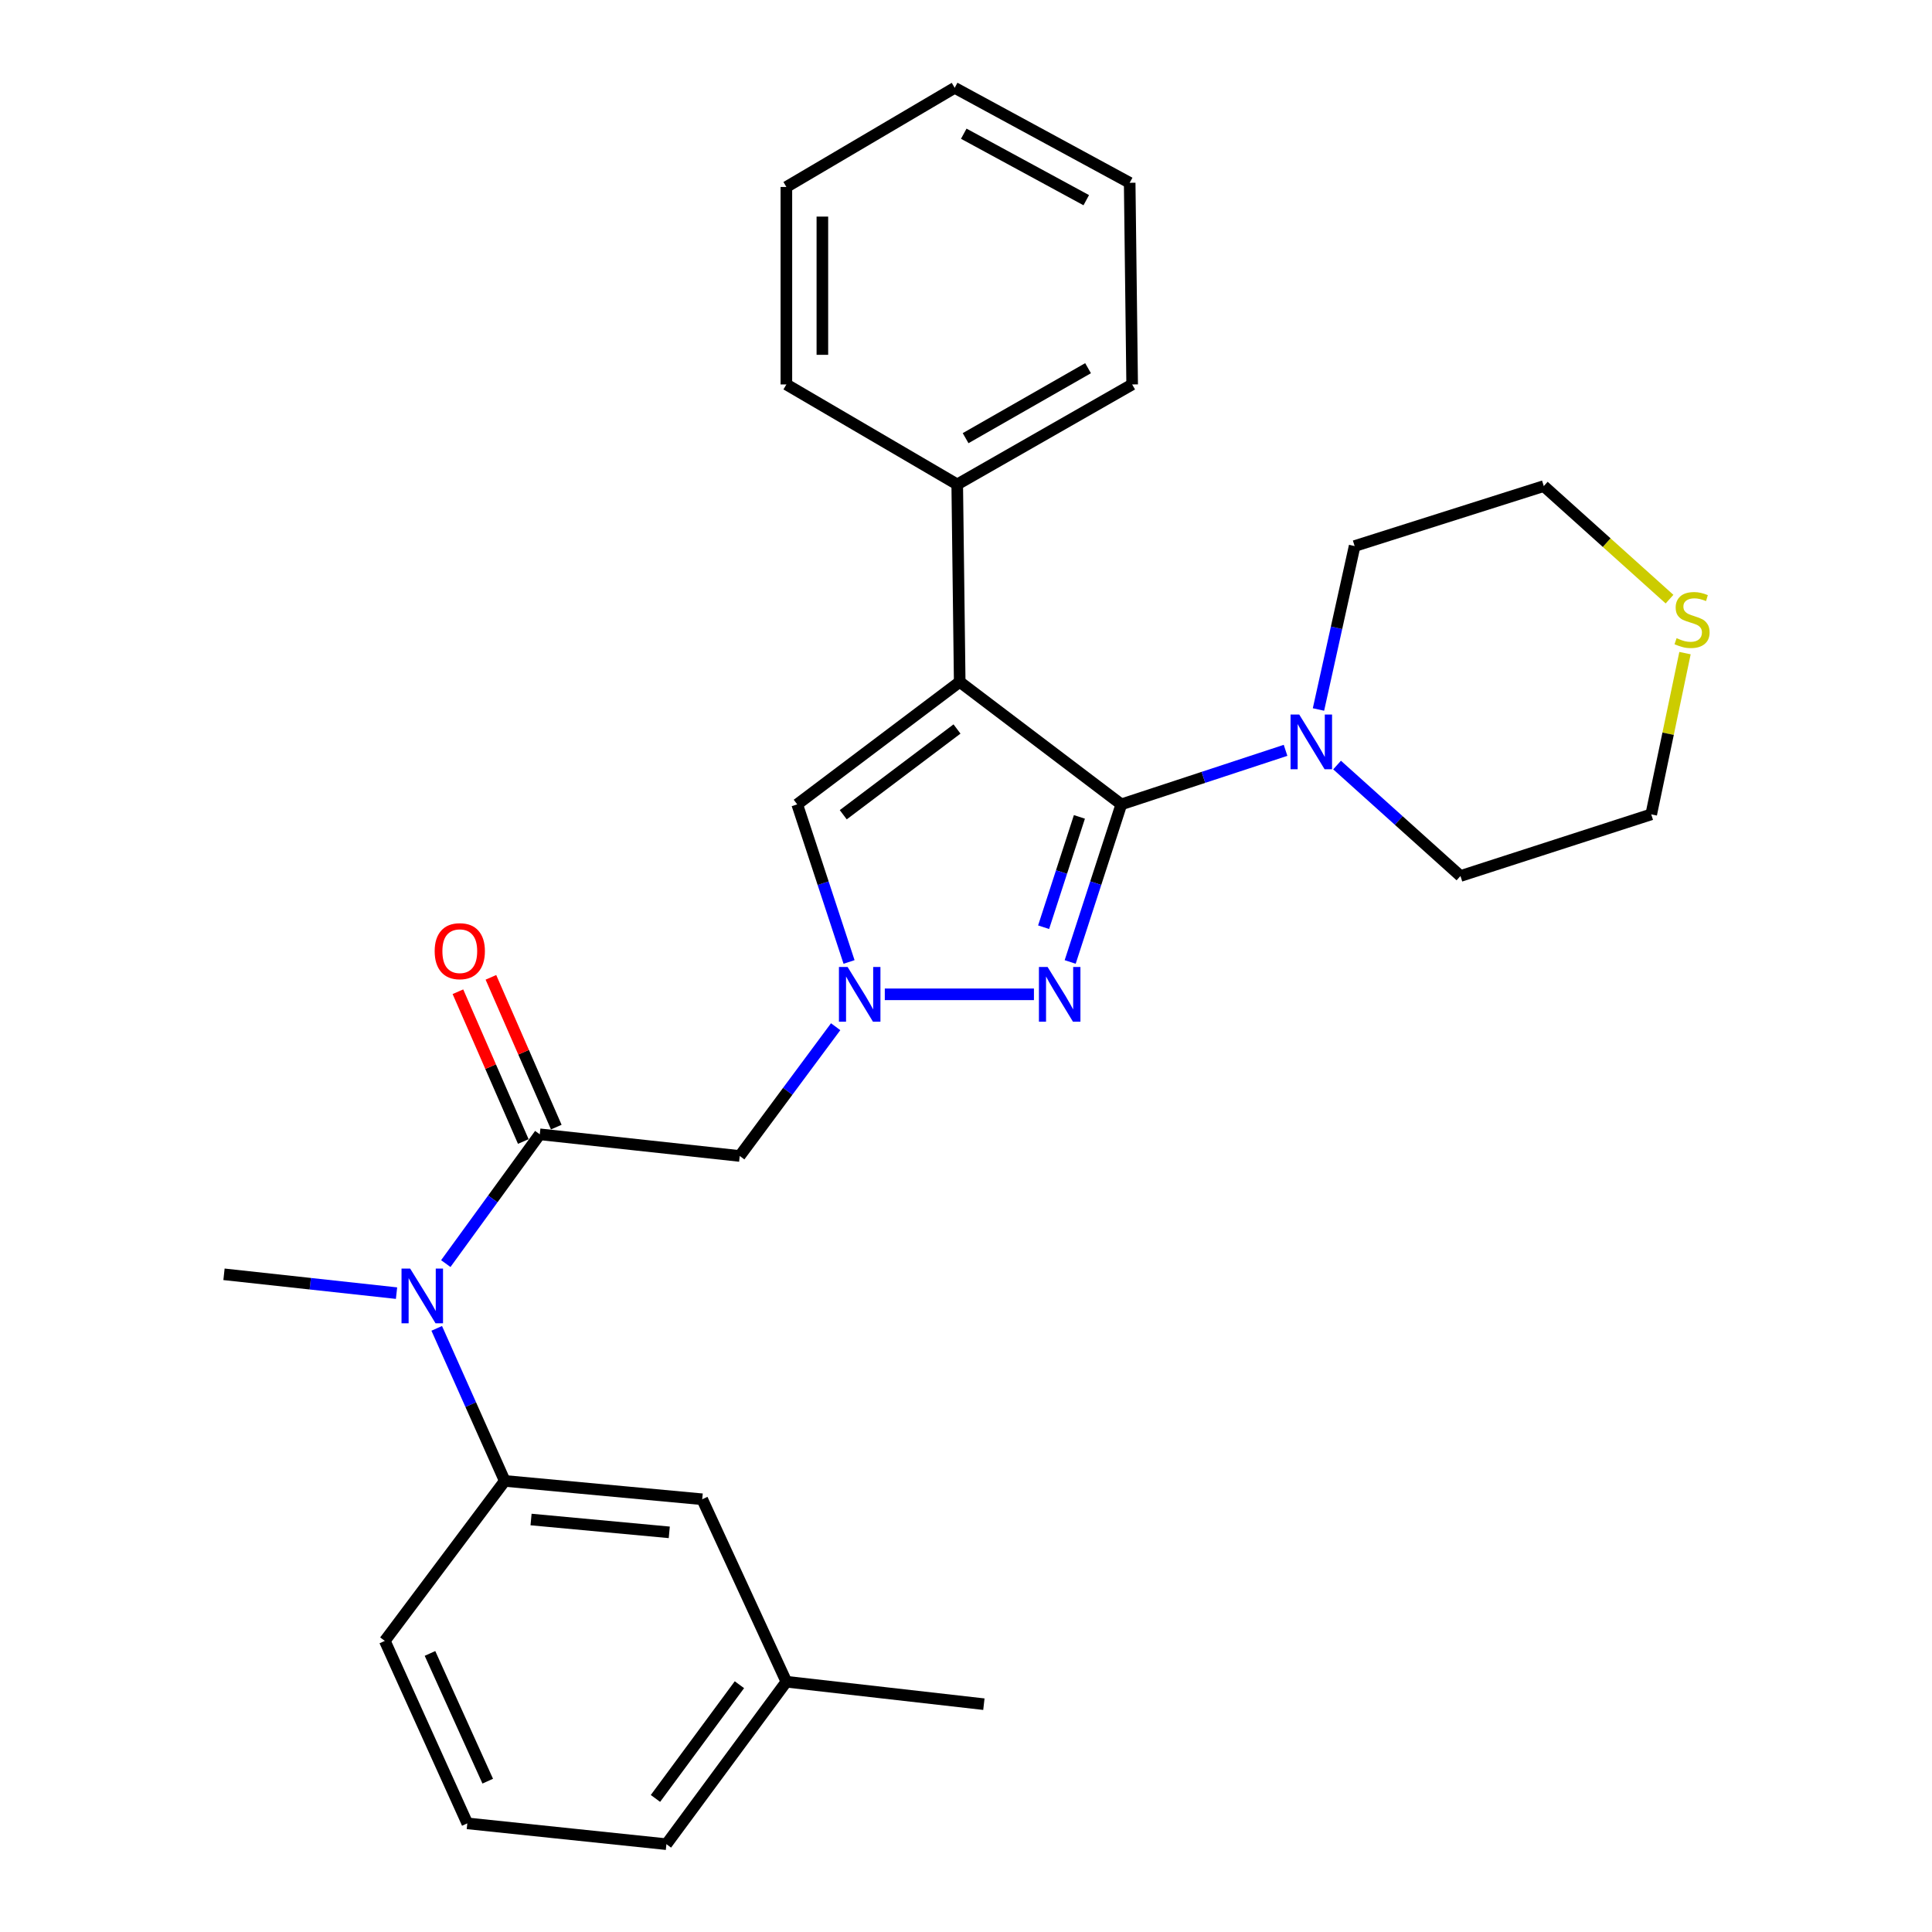 <?xml version='1.0' encoding='iso-8859-1'?>
<svg version='1.1' baseProfile='full'
              xmlns='http://www.w3.org/2000/svg'
                      xmlns:rdkit='http://www.rdkit.org/xml'
                      xmlns:xlink='http://www.w3.org/1999/xlink'
                  xml:space='preserve'
width='1000px' height='1000px' viewBox='0 0 1000 1000'>
<!-- END OF HEADER -->
<rect style='opacity:1.0;fill:#FFFFFF;stroke:none' width='1000' height='1000' x='0' y='0'> </rect>
<path class='bond-0' d='M 580.393,416.339 L 496.742,352.936' style='fill:none;fill-rule:evenodd;stroke:#000000;stroke-width:6px;stroke-linecap:butt;stroke-linejoin:miter;stroke-opacity:1' />
<path class='bond-1' d='M 580.393,416.339 L 567.158,457.126' style='fill:none;fill-rule:evenodd;stroke:#000000;stroke-width:6px;stroke-linecap:butt;stroke-linejoin:miter;stroke-opacity:1' />
<path class='bond-1' d='M 567.158,457.126 L 553.923,497.914' style='fill:none;fill-rule:evenodd;stroke:#0000FF;stroke-width:6px;stroke-linecap:butt;stroke-linejoin:miter;stroke-opacity:1' />
<path class='bond-1' d='M 558.699,422.824 L 549.435,451.375' style='fill:none;fill-rule:evenodd;stroke:#000000;stroke-width:6px;stroke-linecap:butt;stroke-linejoin:miter;stroke-opacity:1' />
<path class='bond-1' d='M 549.435,451.375 L 540.17,479.926' style='fill:none;fill-rule:evenodd;stroke:#0000FF;stroke-width:6px;stroke-linecap:butt;stroke-linejoin:miter;stroke-opacity:1' />
<path class='bond-6' d='M 580.393,416.339 L 622.899,402.357' style='fill:none;fill-rule:evenodd;stroke:#000000;stroke-width:6px;stroke-linecap:butt;stroke-linejoin:miter;stroke-opacity:1' />
<path class='bond-6' d='M 622.899,402.357 L 665.404,388.375' style='fill:none;fill-rule:evenodd;stroke:#0000FF;stroke-width:6px;stroke-linecap:butt;stroke-linejoin:miter;stroke-opacity:1' />
<path class='bond-4' d='M 496.742,352.936 L 412.636,416.339' style='fill:none;fill-rule:evenodd;stroke:#000000;stroke-width:6px;stroke-linecap:butt;stroke-linejoin:miter;stroke-opacity:1' />
<path class='bond-4' d='M 495.343,377.325 L 436.468,421.707' style='fill:none;fill-rule:evenodd;stroke:#000000;stroke-width:6px;stroke-linecap:butt;stroke-linejoin:miter;stroke-opacity:1' />
<path class='bond-9' d='M 496.742,352.936 L 495.459,250.735' style='fill:none;fill-rule:evenodd;stroke:#000000;stroke-width:6px;stroke-linecap:butt;stroke-linejoin:miter;stroke-opacity:1' />
<path class='bond-2' d='M 535.162,514.658 L 457.969,514.658' style='fill:none;fill-rule:evenodd;stroke:#0000FF;stroke-width:6px;stroke-linecap:butt;stroke-linejoin:miter;stroke-opacity:1' />
<path class='bond-5' d='M 432.534,531.423 L 407.71,564.876' style='fill:none;fill-rule:evenodd;stroke:#0000FF;stroke-width:6px;stroke-linecap:butt;stroke-linejoin:miter;stroke-opacity:1' />
<path class='bond-5' d='M 407.71,564.876 L 382.886,598.329' style='fill:none;fill-rule:evenodd;stroke:#000000;stroke-width:6px;stroke-linecap:butt;stroke-linejoin:miter;stroke-opacity:1' />
<path class='bond-28' d='M 439.466,497.91 L 426.051,457.125' style='fill:none;fill-rule:evenodd;stroke:#0000FF;stroke-width:6px;stroke-linecap:butt;stroke-linejoin:miter;stroke-opacity:1' />
<path class='bond-28' d='M 426.051,457.125 L 412.636,416.339' style='fill:none;fill-rule:evenodd;stroke:#000000;stroke-width:6px;stroke-linecap:butt;stroke-linejoin:miter;stroke-opacity:1' />
<path class='bond-3' d='M 279.391,587.118 L 382.886,598.329' style='fill:none;fill-rule:evenodd;stroke:#000000;stroke-width:6px;stroke-linecap:butt;stroke-linejoin:miter;stroke-opacity:1' />
<path class='bond-7' d='M 279.391,587.118 L 255.066,620.576' style='fill:none;fill-rule:evenodd;stroke:#000000;stroke-width:6px;stroke-linecap:butt;stroke-linejoin:miter;stroke-opacity:1' />
<path class='bond-7' d='M 255.066,620.576 L 230.741,654.033' style='fill:none;fill-rule:evenodd;stroke:#0000FF;stroke-width:6px;stroke-linecap:butt;stroke-linejoin:miter;stroke-opacity:1' />
<path class='bond-10' d='M 287.93,583.392 L 271.013,544.63' style='fill:none;fill-rule:evenodd;stroke:#000000;stroke-width:6px;stroke-linecap:butt;stroke-linejoin:miter;stroke-opacity:1' />
<path class='bond-10' d='M 271.013,544.63 L 254.095,505.868' style='fill:none;fill-rule:evenodd;stroke:#FF0000;stroke-width:6px;stroke-linecap:butt;stroke-linejoin:miter;stroke-opacity:1' />
<path class='bond-10' d='M 270.853,590.845 L 253.936,552.083' style='fill:none;fill-rule:evenodd;stroke:#000000;stroke-width:6px;stroke-linecap:butt;stroke-linejoin:miter;stroke-opacity:1' />
<path class='bond-10' d='M 253.936,552.083 L 237.018,513.321' style='fill:none;fill-rule:evenodd;stroke:#FF0000;stroke-width:6px;stroke-linecap:butt;stroke-linejoin:miter;stroke-opacity:1' />
<path class='bond-14' d='M 692.068,395.983 L 724.001,424.701' style='fill:none;fill-rule:evenodd;stroke:#0000FF;stroke-width:6px;stroke-linecap:butt;stroke-linejoin:miter;stroke-opacity:1' />
<path class='bond-14' d='M 724.001,424.701 L 755.934,453.418' style='fill:none;fill-rule:evenodd;stroke:#000000;stroke-width:6px;stroke-linecap:butt;stroke-linejoin:miter;stroke-opacity:1' />
<path class='bond-15' d='M 682.439,367.235 L 691.796,324.937' style='fill:none;fill-rule:evenodd;stroke:#0000FF;stroke-width:6px;stroke-linecap:butt;stroke-linejoin:miter;stroke-opacity:1' />
<path class='bond-15' d='M 691.796,324.937 L 701.154,282.639' style='fill:none;fill-rule:evenodd;stroke:#000000;stroke-width:6px;stroke-linecap:butt;stroke-linejoin:miter;stroke-opacity:1' />
<path class='bond-8' d='M 226.05,687.56 L 243.658,727.04' style='fill:none;fill-rule:evenodd;stroke:#0000FF;stroke-width:6px;stroke-linecap:butt;stroke-linejoin:miter;stroke-opacity:1' />
<path class='bond-8' d='M 243.658,727.04 L 261.266,766.521' style='fill:none;fill-rule:evenodd;stroke:#000000;stroke-width:6px;stroke-linecap:butt;stroke-linejoin:miter;stroke-opacity:1' />
<path class='bond-17' d='M 205.245,669.326 L 160.593,664.452' style='fill:none;fill-rule:evenodd;stroke:#0000FF;stroke-width:6px;stroke-linecap:butt;stroke-linejoin:miter;stroke-opacity:1' />
<path class='bond-17' d='M 160.593,664.452 L 115.941,659.579' style='fill:none;fill-rule:evenodd;stroke:#000000;stroke-width:6px;stroke-linecap:butt;stroke-linejoin:miter;stroke-opacity:1' />
<path class='bond-11' d='M 261.266,766.521 L 363.466,776.013' style='fill:none;fill-rule:evenodd;stroke:#000000;stroke-width:6px;stroke-linecap:butt;stroke-linejoin:miter;stroke-opacity:1' />
<path class='bond-11' d='M 274.873,786.497 L 346.413,793.142' style='fill:none;fill-rule:evenodd;stroke:#000000;stroke-width:6px;stroke-linecap:butt;stroke-linejoin:miter;stroke-opacity:1' />
<path class='bond-16' d='M 261.266,766.521 L 199.178,849.322' style='fill:none;fill-rule:evenodd;stroke:#000000;stroke-width:6px;stroke-linecap:butt;stroke-linejoin:miter;stroke-opacity:1' />
<path class='bond-21' d='M 495.459,250.735 L 586.003,198.988' style='fill:none;fill-rule:evenodd;stroke:#000000;stroke-width:6px;stroke-linecap:butt;stroke-linejoin:miter;stroke-opacity:1' />
<path class='bond-21' d='M 499.795,226.796 L 563.176,190.573' style='fill:none;fill-rule:evenodd;stroke:#000000;stroke-width:6px;stroke-linecap:butt;stroke-linejoin:miter;stroke-opacity:1' />
<path class='bond-22' d='M 495.459,250.735 L 407.026,198.988' style='fill:none;fill-rule:evenodd;stroke:#000000;stroke-width:6px;stroke-linecap:butt;stroke-linejoin:miter;stroke-opacity:1' />
<path class='bond-13' d='M 363.466,776.013 L 407.026,870.46' style='fill:none;fill-rule:evenodd;stroke:#000000;stroke-width:6px;stroke-linecap:butt;stroke-linejoin:miter;stroke-opacity:1' />
<path class='bond-12' d='M 864.144,310.114 L 831.601,280.854' style='fill:none;fill-rule:evenodd;stroke:#CCCC00;stroke-width:6px;stroke-linecap:butt;stroke-linejoin:miter;stroke-opacity:1' />
<path class='bond-12' d='M 831.601,280.854 L 799.058,251.595' style='fill:none;fill-rule:evenodd;stroke:#000000;stroke-width:6px;stroke-linecap:butt;stroke-linejoin:miter;stroke-opacity:1' />
<path class='bond-29' d='M 872.15,338.055 L 863.413,379.785' style='fill:none;fill-rule:evenodd;stroke:#CCCC00;stroke-width:6px;stroke-linecap:butt;stroke-linejoin:miter;stroke-opacity:1' />
<path class='bond-29' d='M 863.413,379.785 L 854.677,421.515' style='fill:none;fill-rule:evenodd;stroke:#000000;stroke-width:6px;stroke-linecap:butt;stroke-linejoin:miter;stroke-opacity:1' />
<path class='bond-24' d='M 407.026,870.46 L 509.257,882.085' style='fill:none;fill-rule:evenodd;stroke:#000000;stroke-width:6px;stroke-linecap:butt;stroke-linejoin:miter;stroke-opacity:1' />
<path class='bond-31' d='M 407.026,870.46 L 344.937,954.545' style='fill:none;fill-rule:evenodd;stroke:#000000;stroke-width:6px;stroke-linecap:butt;stroke-linejoin:miter;stroke-opacity:1' />
<path class='bond-31' d='M 382.723,872.005 L 339.261,930.865' style='fill:none;fill-rule:evenodd;stroke:#000000;stroke-width:6px;stroke-linecap:butt;stroke-linejoin:miter;stroke-opacity:1' />
<path class='bond-20' d='M 755.934,453.418 L 854.677,421.515' style='fill:none;fill-rule:evenodd;stroke:#000000;stroke-width:6px;stroke-linecap:butt;stroke-linejoin:miter;stroke-opacity:1' />
<path class='bond-19' d='M 701.154,282.639 L 799.058,251.595' style='fill:none;fill-rule:evenodd;stroke:#000000;stroke-width:6px;stroke-linecap:butt;stroke-linejoin:miter;stroke-opacity:1' />
<path class='bond-18' d='M 199.178,849.322 L 241.878,943.77' style='fill:none;fill-rule:evenodd;stroke:#000000;stroke-width:6px;stroke-linecap:butt;stroke-linejoin:miter;stroke-opacity:1' />
<path class='bond-18' d='M 222.561,855.813 L 252.451,921.927' style='fill:none;fill-rule:evenodd;stroke:#000000;stroke-width:6px;stroke-linecap:butt;stroke-linejoin:miter;stroke-opacity:1' />
<path class='bond-23' d='M 241.878,943.77 L 344.937,954.545' style='fill:none;fill-rule:evenodd;stroke:#000000;stroke-width:6px;stroke-linecap:butt;stroke-linejoin:miter;stroke-opacity:1' />
<path class='bond-25' d='M 586.003,198.988 L 584.72,94.614' style='fill:none;fill-rule:evenodd;stroke:#000000;stroke-width:6px;stroke-linecap:butt;stroke-linejoin:miter;stroke-opacity:1' />
<path class='bond-26' d='M 407.026,198.988 L 407.026,96.777' style='fill:none;fill-rule:evenodd;stroke:#000000;stroke-width:6px;stroke-linecap:butt;stroke-linejoin:miter;stroke-opacity:1' />
<path class='bond-26' d='M 425.658,183.657 L 425.658,112.109' style='fill:none;fill-rule:evenodd;stroke:#000000;stroke-width:6px;stroke-linecap:butt;stroke-linejoin:miter;stroke-opacity:1' />
<path class='bond-30' d='M 584.72,94.614 L 494.144,45.455' style='fill:none;fill-rule:evenodd;stroke:#000000;stroke-width:6px;stroke-linecap:butt;stroke-linejoin:miter;stroke-opacity:1' />
<path class='bond-30' d='M 562.245,103.616 L 498.842,69.205' style='fill:none;fill-rule:evenodd;stroke:#000000;stroke-width:6px;stroke-linecap:butt;stroke-linejoin:miter;stroke-opacity:1' />
<path class='bond-27' d='M 407.026,96.777 L 494.144,45.455' style='fill:none;fill-rule:evenodd;stroke:#000000;stroke-width:6px;stroke-linecap:butt;stroke-linejoin:miter;stroke-opacity:1' />
<path  class='atom-2' d='M 542.229 500.498
L 551.509 515.498
Q 552.429 516.978, 553.909 519.658
Q 555.389 522.338, 555.469 522.498
L 555.469 500.498
L 559.229 500.498
L 559.229 528.818
L 555.349 528.818
L 545.389 512.418
Q 544.229 510.498, 542.989 508.298
Q 541.789 506.098, 541.429 505.418
L 541.429 528.818
L 537.749 528.818
L 537.749 500.498
L 542.229 500.498
' fill='#0000FF'/>
<path  class='atom-3' d='M 438.714 500.498
L 447.994 515.498
Q 448.914 516.978, 450.394 519.658
Q 451.874 522.338, 451.954 522.498
L 451.954 500.498
L 455.714 500.498
L 455.714 528.818
L 451.834 528.818
L 441.874 512.418
Q 440.714 510.498, 439.474 508.298
Q 438.274 506.098, 437.914 505.418
L 437.914 528.818
L 434.234 528.818
L 434.234 500.498
L 438.714 500.498
' fill='#0000FF'/>
<path  class='atom-7' d='M 672.472 369.831
L 681.752 384.831
Q 682.672 386.311, 684.152 388.991
Q 685.632 391.671, 685.712 391.831
L 685.712 369.831
L 689.472 369.831
L 689.472 398.151
L 685.592 398.151
L 675.632 381.751
Q 674.472 379.831, 673.232 377.631
Q 672.032 375.431, 671.672 374.751
L 671.672 398.151
L 667.992 398.151
L 667.992 369.831
L 672.472 369.831
' fill='#0000FF'/>
<path  class='atom-8' d='M 212.306 656.619
L 221.586 671.619
Q 222.506 673.099, 223.986 675.779
Q 225.466 678.459, 225.546 678.619
L 225.546 656.619
L 229.306 656.619
L 229.306 684.939
L 225.426 684.939
L 215.466 668.539
Q 214.306 666.619, 213.066 664.419
Q 211.866 662.219, 211.506 661.539
L 211.506 684.939
L 207.826 684.939
L 207.826 656.619
L 212.306 656.619
' fill='#0000FF'/>
<path  class='atom-11' d='M 224.985 492.327
Q 224.985 485.527, 228.345 481.727
Q 231.705 477.927, 237.985 477.927
Q 244.265 477.927, 247.625 481.727
Q 250.985 485.527, 250.985 492.327
Q 250.985 499.207, 247.585 503.127
Q 244.185 507.007, 237.985 507.007
Q 231.745 507.007, 228.345 503.127
Q 224.985 499.247, 224.985 492.327
M 237.985 503.807
Q 242.305 503.807, 244.625 500.927
Q 246.985 498.007, 246.985 492.327
Q 246.985 486.767, 244.625 483.967
Q 242.305 481.127, 237.985 481.127
Q 233.665 481.127, 231.305 483.927
Q 228.985 486.727, 228.985 492.327
Q 228.985 498.047, 231.305 500.927
Q 233.665 503.807, 237.985 503.807
' fill='#FF0000'/>
<path  class='atom-13' d='M 867.804 330.318
Q 868.124 330.438, 869.444 330.998
Q 870.764 331.558, 872.204 331.918
Q 873.684 332.238, 875.124 332.238
Q 877.804 332.238, 879.364 330.958
Q 880.924 329.638, 880.924 327.358
Q 880.924 325.798, 880.124 324.838
Q 879.364 323.878, 878.164 323.358
Q 876.964 322.838, 874.964 322.238
Q 872.444 321.478, 870.924 320.758
Q 869.444 320.038, 868.364 318.518
Q 867.324 316.998, 867.324 314.438
Q 867.324 310.878, 869.724 308.678
Q 872.164 306.478, 876.964 306.478
Q 880.244 306.478, 883.964 308.038
L 883.044 311.118
Q 879.644 309.718, 877.084 309.718
Q 874.324 309.718, 872.804 310.878
Q 871.284 311.998, 871.324 313.958
Q 871.324 315.478, 872.084 316.398
Q 872.884 317.318, 874.004 317.838
Q 875.164 318.358, 877.084 318.958
Q 879.644 319.758, 881.164 320.558
Q 882.684 321.358, 883.764 322.998
Q 884.884 324.598, 884.884 327.358
Q 884.884 331.278, 882.244 333.398
Q 879.644 335.478, 875.284 335.478
Q 872.764 335.478, 870.844 334.918
Q 868.964 334.398, 866.724 333.478
L 867.804 330.318
' fill='#CCCC00'/>
</svg>
